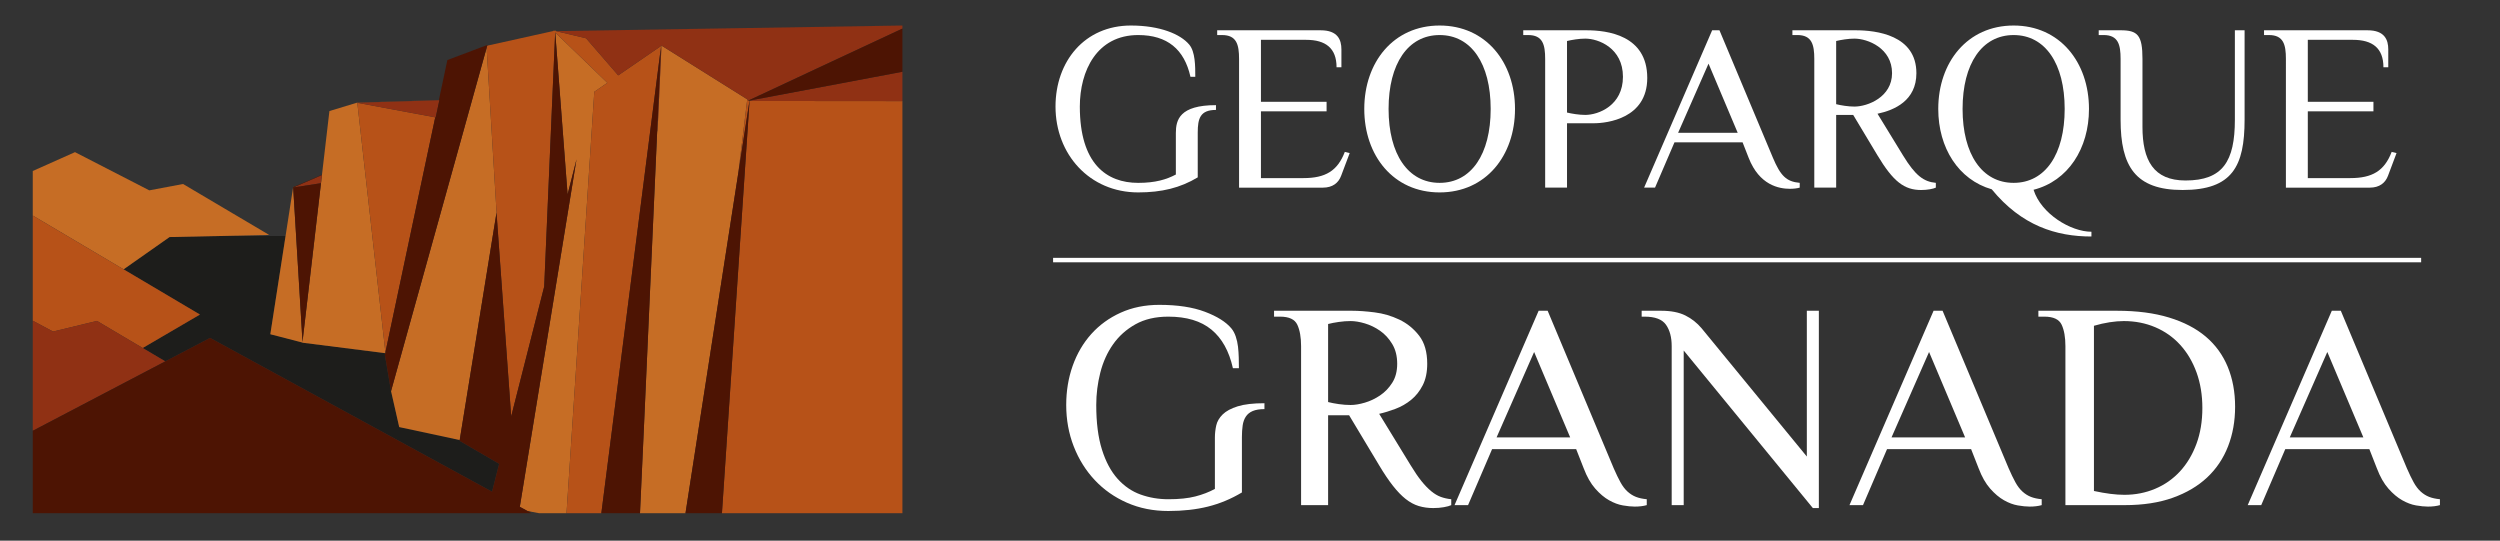 <?xml version="1.0" encoding="utf-8"?>
<!-- Generator: Adobe Illustrator 23.0.0, SVG Export Plug-In . SVG Version: 6.00 Build 0)  -->
<svg version="1.1" id="Capa_1" xmlns="http://www.w3.org/2000/svg" xmlns:xlink="http://www.w3.org/1999/xlink" x="0px" y="0px"
	 viewBox="0 0 457.792 99" style="enable-background:new 0 0 457.792 99;" xml:space="preserve">
<rect x="0" y="0" width="457.792" height="99" fill="#333333" stroke="none"/>
<style type="text/css">
	.st0{fill:#1D1D1B;}
	.st1{fill:#C66D25;}
	.st2{fill:#B75218;}
	.st3{fill:#903114;}
	.st4{fill:#4D1403;}
	.st5{fill:#FFFFFF;}
</style>
<g>
	<g>
		<polygon class="st0" points="96.908,93.749 97.509,93.749 96.584,93.571 		"/>
		<polygon class="st0" points="55.385,62.64 55.395,62.581 54.919,54.698 		"/>
		<polygon class="st0" points="22.698,49.274 22.698,49.357 36.613,57.599 26.135,63.725 30.269,66.169 38.469,61.873 
			90.103,90.036 91.398,84.935 84.157,80.725 84.178,80.577 73.103,78.2 71.608,71.615 71.606,71.625 71.59,71.547 71.578,71.488 
			71.581,71.48 70.474,64.984 70.518,64.773 70.505,64.666 55.374,62.752 55.377,62.724 49.5,61.207 52.293,43.214 40.178,43.214 
			31.049,43.407 		"/>
		<polygon class="st1" points="53.681,34.248 53.708,34.237 53.703,34.119 		"/>
		<polygon class="st1" points="101.719,6.524 103.936,35.598 105.569,29.175 105.39,30.277 104.124,38.037 103.945,39.124 
			103.28,43.215 99.459,66.625 99.312,67.521 98.886,70.125 96.725,83.368 95.186,92.807 96.584,93.571 97.51,93.75 98.708,93.975 
			103.735,93.975 103.753,93.75 104.299,85.444 104.307,85.331 105.71,64.075 105.893,61.247 107.083,43.215 108.823,16.812 
			111.217,15.167 101.736,6.014 		"/>
		<polygon class="st1" points="89.044,8.309 89.08,8.297 89.076,8.204 		"/>
		<polygon class="st1" points="71.579,71.488 71.59,71.547 71.582,71.48 		"/>
		<polygon class="st1" points="90.64,34.172 90.6,33.493 90.588,33.315 90.581,33.225 89.643,17.644 89.108,8.763 88.998,9.166 
			86.825,16.961 85.152,22.97 85.009,23.491 79.516,43.215 74.819,60.077 71.607,71.615 73.102,78.201 84.179,80.576 86.607,65.589 
			89.799,45.875 90.228,43.215 90.917,38.958 90.919,38.938 90.968,39.585 90.659,34.452 		"/>
		<polygon class="st1" points="68.175,43.215 65.429,18.828 65.39,18.82 65.429,18.817 65.423,18.787 60.321,20.335 58.724,34.021 
			57.654,43.215 55.395,62.582 55.385,62.641 54.92,54.698 54.224,43.215 53.68,34.251 52.292,43.215 49.5,61.207 55.377,62.724 
			55.374,62.752 70.505,64.666 70.541,64.67 70.588,64.676 70.571,64.523 		"/>
		<polygon class="st1" points="121.289,8.445 121.129,8.348 121.127,8.348 121.127,8.363 121.121,8.494 120.493,22.214 
			120.419,23.781 120.406,24.044 120.406,24.061 120.342,23.999 119.483,43.214 117.912,78.291 117.504,87.163 117.204,93.749 
			117.192,93.975 117.212,93.975 125.524,93.975 126.541,87.413 131.734,53.953 131.794,53.568 133.047,45.497 135.197,31.655 
			135.225,31.432 136.835,18.189 		"/>
		<polygon class="st1" points="27.338,34.858 13.733,27.86 6,31.313 6,39.47 22.634,49.321 22.698,49.274 31.049,43.408 
			40.178,43.215 49.292,43.021 33.521,33.692 		"/>
		<polygon class="st2" points="65.429,18.828 68.175,43.215 70.571,64.523 75.088,43.215 79.695,21.49 		"/>
		<polygon class="st2" points="65.422,18.788 65.428,18.817 80.36,18.352 80.361,18.341 		"/>
		<polygon class="st2" points="70.517,64.772 70.541,64.671 70.505,64.666 		"/>
		<polygon class="st2" points="107.319,7.011 101.791,5.7 101.75,5.69 101.754,5.58 101.515,5.634 101.29,5.58 101.376,5.667 
			89.22,8.364 89.108,8.764 89.643,17.643 90.582,33.225 90.588,33.314 90.6,33.493 90.641,34.171 90.658,34.452 90.968,39.585 
			91.227,43.215 93.608,76.235 99.651,52.466 100.051,43.215 101.639,6.463 101.661,5.939 101.665,5.85 101.672,5.95 101.719,6.524 
			101.736,6.014 111.217,15.167 108.824,16.812 107.083,43.215 105.894,61.246 105.709,64.075 104.307,85.331 104.299,85.444 
			103.753,93.75 103.735,93.975 104,93.975 110.114,93.975 110.142,93.75 111.008,86.984 116.606,43.215 119.205,22.893 
			119.206,22.885 119.238,22.649 119.445,21.005 121.029,8.621 120.989,9.533 121.121,8.494 121.127,8.364 113.204,13.804 		"/>
		<polygon class="st2" points="120.354,23.719 120.342,23.983 120.406,24.044 120.418,23.781 120.492,22.214 120.426,22.137 		"/>
		<polygon class="st2" points="137.314,18.493 137.254,18.454 136.446,30.575 134.738,56.058 133.034,81.518 133.022,81.719 
			132.628,87.581 132.2,93.975 165.247,93.975 165.247,18.516 153.666,18.504 		"/>
		<polygon class="st2" points="137.667,18.335 137.314,18.493 138.165,18.24 		"/>
		<polygon class="st2" points="136.024,26.334 137.246,18.448 137.205,18.422 137.026,18.454 136.877,18.482 137.033,18.411 
			137.119,18.369 137.043,18.321 136.834,18.189 135.224,31.432 135.197,31.654 135.232,31.424 		"/>
		<polygon class="st2" points="22.634,49.321 6,39.471 6,57.668 6,58.725 9.712,60.708 17.753,58.764 22.698,61.69 26.135,63.725 
			36.613,57.599 22.698,49.357 		"/>
		<polygon class="st3" points="101.791,5.699 107.319,7.011 113.204,13.804 121.128,8.363 121.128,8.348 121.129,8.348 
			121.289,8.445 136.835,18.189 137.043,18.32 137.12,18.369 138.928,17.522 159.603,7.868 165.247,5.231 165.247,4.673 		"/>
		<polygon class="st3" points="120.99,9.533 120.426,22.137 120.493,22.213 121.121,8.494 		"/>
		<polygon class="st3" points="137.259,18.411 137.255,18.454 137.314,18.493 137.667,18.335 		"/>
		<polygon class="st3" points="137.204,18.422 137.247,18.448 137.251,18.411 		"/>
		<polygon class="st3" points="141.76,17.565 138.165,18.24 137.314,18.492 153.667,18.504 165.247,18.517 165.247,17.885 
			165.247,13.137 159.881,14.15 		"/>
		<polygon class="st3" points="53.69,34.328 53.714,34.325 58.752,33.552 58.942,32.059 53.714,34.321 		"/>
		<polygon class="st3" points="65.429,18.817 65.39,18.821 65.429,18.829 79.695,21.489 79.781,21.505 80.455,18.347 80.359,18.352 
					"/>
		<polygon class="st3" points="22.698,61.69 17.753,58.764 9.712,60.708 6,58.724 6,69.435 6,78.883 22.698,70.134 30.269,66.169 
			26.135,63.725 		"/>
		<path class="st4" d="M54.92,54.698l0.475,7.883l2.258-19.367l1.07-9.193l0.236-2.028l-5.252,2.244l-0.027,0.011v0.003l0.543,8.962
			L54.92,54.698z M53.69,34.328l0.024-0.008l5.228-2.262l-0.19,1.493l-5.039,0.773L53.69,34.328z"/>
		<polygon class="st4" points="71.59,71.548 71.606,71.624 71.608,71.615 74.819,60.077 79.515,43.215 85.009,23.491 85.153,22.971 
			86.825,16.961 88.998,9.166 89.109,8.763 89.221,8.364 89.256,8.231 89.079,8.296 89.044,8.309 81.919,10.998 81.041,15.14 
			81.034,15.171 80.362,18.341 80.359,18.352 80.455,18.347 79.781,21.506 79.695,21.49 75.088,43.215 70.571,64.523 70.588,64.676 
			70.541,64.67 70.518,64.772 70.474,64.984 71.581,71.48 		"/>
		<polygon class="st4" points="101.719,6.524 101.672,5.95 101.665,5.85 101.66,5.939 101.639,6.463 100.051,43.215 99.652,52.467 
			93.608,76.235 91.227,43.215 90.968,39.585 90.919,38.937 90.917,38.958 90.228,43.215 89.799,45.874 86.607,65.589 
			84.179,80.577 84.157,80.725 91.398,84.935 90.102,90.036 38.469,61.873 30.269,66.169 22.698,70.134 6,78.883 6,93.975 
			34.753,93.975 97.324,93.975 96.907,93.75 96.584,93.571 95.186,92.807 96.725,83.368 98.886,70.125 99.312,67.521 99.459,66.625 
			103.28,43.215 103.945,39.124 104.124,38.037 105.39,30.277 105.569,29.175 103.936,35.598 		"/>
		<polygon class="st4" points="119.237,22.649 119.206,22.885 119.204,22.893 116.606,43.215 111.008,86.984 110.143,93.75 
			110.113,93.975 110.232,93.975 117.192,93.975 117.204,93.75 117.505,87.164 117.912,78.292 119.482,43.215 120.342,23.998 
			120.342,23.983 120.354,23.72 120.426,22.136 120.99,9.533 121.03,8.621 119.446,21.006 		"/>
		<polygon class="st4" points="159.604,7.868 138.929,17.523 137.12,18.369 137.034,18.411 136.876,18.482 137.026,18.454 
			137.204,18.422 137.251,18.411 137.247,18.448 136.025,26.334 135.233,31.424 135.197,31.654 133.047,45.497 131.794,53.568 
			131.734,53.954 126.541,87.413 125.524,93.975 127.413,93.975 127.617,93.975 132.2,93.975 132.628,87.581 133.022,81.719 
			133.034,81.518 134.737,56.058 136.446,30.575 137.255,18.454 137.259,18.411 137.667,18.335 138.166,18.241 141.761,17.565 
			159.881,14.15 165.247,13.138 165.247,10.386 165.247,10.28 165.247,5.23 		"/>
	</g>
	<g>
		<polygon class="st5" points="399.673,47.216 388.829,47.216 384.128,47.216 383.776,47.216 380.651,47.216 376.902,47.216 
			346.087,47.216 237.132,47.216 192.839,47.216 192.839,48.032 236.987,48.032 347.608,48.032 380.522,48.032 382.604,48.032 
			383.669,48.032 383.767,48.032 384.027,48.032 390.179,48.032 443.352,48.032 443.352,47.216 		"/>
		<g>
			<path class="st5" d="M215.319,24.358v7.601c-1.739,0.914-3.741,1.527-6.899,1.527c-5.792,0-10.685-3.495-10.685-13.968
				c0-6.552,3.115-13.1,10.685-13.1c5.34,0,8.455,2.625,9.571,7.64h0.887c0-1.962,0-4.581-1.11-5.893
				c-1.607-1.917-5.345-3.491-10.685-3.491c-8.461,0-13.801,6.548-13.801,14.843c0,8.73,6.231,15.716,15.138,15.716
				c4.316,0,7.7-0.831,10.907-2.754v-8.203c0-2.575,0.443-4.148,3.339-4.148v-0.874C215.988,19.254,215.319,21.961,215.319,24.358"
				/>
			<path class="st5" d="M246.26,27.812c-1.337,3.489-3.56,4.801-7.57,4.801h-7.79V20.39h12.02v-1.747H230.9V7.294h8.28
				c3.562,0,5.565,1.527,5.565,5.019h0.89v-3.27c0-1.747-0.665-3.496-3.783-3.496h-18.965v0.871h0.89
				c2.669,0,3.116,1.75,3.116,4.369V34.36h15.356c1.783,0,2.853-0.874,3.34-2.185l1.562-4.142L246.26,27.812z"/>
			<path class="st5" d="M277.424,19.951c0-8.553-5.343-15.277-13.802-15.277s-13.801,6.723-13.801,15.277
				c0,8.556,5.34,15.283,13.801,15.283C272.083,35.233,277.424,28.506,277.424,19.951 M254.272,19.951
				c0-8.297,3.563-13.533,9.35-13.533c5.788,0,9.346,5.237,9.346,13.533s-3.558,13.533-9.346,13.533
				C257.834,33.484,254.272,28.247,254.272,19.951"/>
			<path class="st5" d="M282.945,10.784v23.573h4.002V22.57h4.898c2.452,0,9.796-0.869,9.796-8.293
				c0-7.859-7.346-8.731-11.131-8.731h-11.578v0.873h0.892C282.498,6.417,282.945,8.165,282.945,10.784 M286.946,7.509
				c0.893-0.215,2.23-0.438,3.344-0.438c2.447,0,6.899,1.75,6.899,6.986c0,5.242-4.453,6.985-6.899,6.985
				c-1.114,0-2.45-0.216-3.344-0.433V7.509z"/>
			<path class="st5" d="M324.655,28.9l-9.794-23.355h-1.337l-12.462,28.813h2.001l3.564-8.298h12.467l1.113,2.84
				c1.956,5.021,5.564,5.674,7.569,5.674c0.667,0,1.337-0.085,1.782-0.217v-0.874C327.105,33.269,326.037,32.173,324.655,28.9
				 M307.291,24.316l5.569-12.662l5.341,12.662H307.291z"/>
			<path class="st5" d="M348.476,28.462l-4.673-7.635c3.114-0.659,7.121-2.404,7.121-7.425c0-6.986-7.346-7.857-11.129-7.857
				h-11.575v0.871h0.892c2.668,0,3.116,1.75,3.116,4.369v23.573h4.005V21.043h3.117l4.454,7.419
				c2.891,4.805,4.896,6.333,8.011,6.333c1.115,0,2.226-0.221,2.669-0.438v-0.874C352.26,33.269,350.743,32.173,348.476,28.462
				 M339.568,19.516c-1.111,0-2.444-0.215-3.336-0.439V7.51c0.892-0.217,2.226-0.438,3.336-0.438c2.452,0,6.899,1.746,6.899,6.331
				C346.467,17.768,342.019,19.516,339.568,19.516"/>
			<path class="st5" d="M372.379,34.75c6.324-1.61,10.149-7.554,10.149-14.799c0-8.553-5.34-15.277-13.799-15.277
				c-8.461,0-13.801,6.723-13.801,15.277c0,7.116,3.694,12.963,9.793,14.714c5.478,6.679,11.799,8.642,18.255,8.642v-0.87
				C379.193,42.436,373.759,39.158,372.379,34.75 M359.381,19.951c0-8.297,3.562-13.533,9.35-13.533
				c5.786,0,9.346,5.237,9.346,13.533s-3.56,13.533-9.346,13.533C362.943,33.484,359.381,28.247,359.381,19.951"/>
			<path class="st5" d="M409.243,21.913c0,7.64-2.226,11.137-9.038,11.137c-5.876,0-7.883-3.712-7.883-9.824V10.784
				c0-4.367-0.89-5.24-4.006-5.24h-4.007v0.873h0.892c2.671,0,3.115,1.747,3.115,4.367v11.135c0,8.508,2.672,12.876,11.356,12.873
				c9.125,0,11.35-4.365,11.35-12.879V5.544h-1.78v16.369H409.243z"/>
			<path class="st5" d="M437.957,27.812c-1.335,3.489-3.564,4.801-7.57,4.801h-7.789V20.39h12.019v-1.747h-12.019V7.294h8.277
				c3.567,0,5.571,1.525,5.571,5.019h0.887V9.036c0-1.741-0.666-3.489-3.782-3.489h-18.97v0.871h0.891
				c2.672,0,3.115,1.75,3.115,4.369V34.36h15.363c1.78,0,2.85-0.874,3.338-2.185l1.557-4.142L437.957,27.812z"/>
		</g>
		<g>
			<path class="st5" d="M213.941,57.983c-2.346,0-4.354,0.467-6.022,1.401c-1.669,0.935-3.035,2.157-4.097,3.667
				c-1.064,1.511-1.842,3.236-2.337,5.178c-0.495,1.942-0.743,3.919-0.743,5.932c0,3.236,0.348,5.96,1.046,8.17
				c0.696,2.211,1.649,3.991,2.859,5.339c1.21,1.348,2.612,2.311,4.207,2.885c1.595,0.574,3.29,0.863,5.087,0.863
				c1.98,0,3.631-0.171,4.951-0.513c1.32-0.34,2.51-0.8,3.575-1.374v-9.384c0-0.754,0.083-1.5,0.247-2.238
				c0.166-0.736,0.559-1.41,1.182-2.023c0.623-0.61,1.54-1.105,2.75-1.482c1.21-0.377,2.841-0.567,4.895-0.567v1.078
				c-0.88,0-1.596,0.117-2.145,0.351c-0.55,0.234-0.971,0.575-1.265,1.024c-0.295,0.45-0.487,0.988-0.577,1.617
				c-0.093,0.63-0.139,1.34-0.139,2.131v10.138c-1.979,1.186-4.051,2.049-6.214,2.588c-2.164,0.54-4.584,0.808-7.26,0.808
				c-2.75,0-5.271-0.504-7.562-1.51c-2.292-1.006-4.262-2.391-5.912-4.152c-1.649-1.761-2.934-3.818-3.85-6.174
				c-0.917-2.354-1.374-4.879-1.374-7.577c0-2.552,0.393-4.943,1.182-7.172c0.788-2.228,1.926-4.169,3.41-5.825
				c1.485-1.653,3.281-2.957,5.39-3.909c2.107-0.952,4.464-1.429,7.067-1.429c3.336,0,6.123,0.424,8.359,1.268
				c2.236,0.845,3.85,1.861,4.84,3.047c0.33,0.396,0.595,0.89,0.797,1.484c0.201,0.593,0.338,1.213,0.413,1.861
				c0.073,0.647,0.118,1.313,0.138,1.996c0.018,0.683,0.028,1.331,0.028,1.941h-1.1c-0.696-3.127-2.007-5.482-3.932-7.065
				C219.909,58.773,217.277,57.983,213.941,57.983z"/>
			<path class="st5" d="M247.049,76.048h-3.85v16.449h-4.949V63.376c0-1.618-0.229-2.921-0.688-3.911
				c-0.459-0.987-1.513-1.482-3.162-1.482h-1.1v-1.078h14.3c1.172,0,2.548,0.098,4.124,0.296c1.576,0.199,3.08,0.64,4.51,1.321
				c1.43,0.683,2.64,1.664,3.63,2.94c0.991,1.276,1.485,2.992,1.485,5.149c0,1.547-0.275,2.857-0.825,3.938
				c-0.55,1.078-1.256,1.967-2.118,2.669c-0.862,0.701-1.815,1.25-2.859,1.644c-1.044,0.396-2.045,0.701-2.998,0.917l5.775,9.438
				c0.696,1.151,1.348,2.103,1.952,2.857c0.605,0.754,1.201,1.375,1.788,1.861c0.585,0.486,1.172,0.837,1.76,1.052
				c0.586,0.216,1.228,0.359,1.924,0.432v1.078c-0.293,0.143-0.743,0.27-1.347,0.377c-0.605,0.107-1.256,0.162-1.952,0.162
				c-0.953,0-1.842-0.127-2.667-0.377c-0.824-0.251-1.621-0.683-2.392-1.294c-0.771-0.611-1.55-1.42-2.337-2.428
				c-0.789-1.006-1.623-2.246-2.503-3.72L247.049,76.048z M247.324,74.161c0.769,0,1.64-0.143,2.612-0.431
				c0.971-0.286,1.898-0.728,2.778-1.321c0.88-0.593,1.623-1.365,2.228-2.318c0.605-0.952,0.907-2.111,0.907-3.478
				c0-1.401-0.302-2.607-0.907-3.614c-0.605-1.006-1.348-1.815-2.228-2.427c-0.88-0.61-1.806-1.06-2.778-1.348
				s-1.842-0.431-2.612-0.431c-0.697,0-1.422,0.054-2.173,0.162c-0.751,0.107-1.402,0.234-1.952,0.377v14.291
				c0.55,0.144,1.201,0.27,1.952,0.377C245.902,74.107,246.627,74.161,247.324,74.161z"/>
			<path class="st5" d="M301.549,92.496c-0.623,0.179-1.356,0.27-2.2,0.27c-0.623,0-1.348-0.073-2.172-0.216
				c-0.825-0.143-1.669-0.458-2.529-0.944c-0.862-0.486-1.705-1.194-2.529-2.129c-0.825-0.935-1.531-2.175-2.117-3.722l-1.376-3.506
				h-15.4l-4.399,10.247h-2.475l15.4-35.591h1.651l12.098,28.85c0.439,1.007,0.852,1.861,1.238,2.561
				c0.385,0.701,0.816,1.268,1.292,1.7c0.476,0.431,0.99,0.754,1.54,0.97c0.55,0.216,1.21,0.359,1.98,0.432v1.078H301.549z
				 M274.051,80.093h13.474l-6.6-15.638L274.051,80.093z"/>
			<path class="st5" d="M306.114,63.376c0-1.618-0.349-2.921-1.044-3.911c-0.697-0.987-1.999-1.482-3.905-1.482h-0.55v-1.078h3.575
				c1.797,0,3.272,0.288,4.427,0.863c1.155,0.575,2.153,1.367,2.997,2.373l19.248,23.459V56.905h2.2v36.13h-1.099l-23.649-28.85
				v28.312h-2.2V63.376z"/>
			<path class="st5" d="M373.87,92.496c-0.624,0.179-1.357,0.27-2.201,0.27c-0.623,0-1.347-0.073-2.173-0.216
				s-1.669-0.458-2.529-0.944c-0.862-0.486-1.704-1.194-2.529-2.129c-0.826-0.935-1.531-2.175-2.118-3.722l-1.374-3.506h-15.4
				l-4.399,10.247h-2.476l15.4-35.591h1.649l12.1,28.85c0.439,1.007,0.852,1.861,1.237,2.561c0.385,0.701,0.816,1.268,1.293,1.7
				c0.476,0.431,0.99,0.754,1.54,0.97c0.55,0.216,1.21,0.359,1.98,0.432v1.078H373.87z M346.37,80.093h13.474l-6.6-15.638
				L346.37,80.093z"/>
			<path class="st5" d="M387.672,56.905c3.63,0,6.801,0.413,9.515,1.24c2.713,0.827,4.958,1.994,6.736,3.504
				s3.116,3.353,4.014,5.529c0.897,2.175,1.348,4.611,1.348,7.306c0,2.625-0.432,5.042-1.293,7.253
				c-0.862,2.211-2.136,4.108-3.822,5.689c-1.687,1.584-3.786,2.823-6.298,3.722c-2.512,0.899-5.435,1.348-8.77,1.348h-10.89v-29.12
				c0-1.618-0.229-2.921-0.688-3.911c-0.459-0.987-1.512-1.482-3.162-1.482h-1.099v-1.078h14.409V56.905z M383.439,89.908
				c2.15,0.467,4.01,0.701,5.577,0.701c2.006,0,3.884-0.369,5.633-1.106c1.75-0.736,3.263-1.798,4.539-3.181
				c1.276-1.385,2.279-3.056,3.008-5.015c0.728-1.96,1.094-4.161,1.094-6.606c0-2.373-0.357-4.538-1.066-6.498
				c-0.712-1.96-1.705-3.64-2.981-5.043c-1.277-1.401-2.798-2.48-4.568-3.235c-1.77-0.754-3.692-1.133-5.77-1.133
				c-0.802,0-1.668,0.073-2.599,0.216c-0.93,0.143-1.887,0.359-2.87,0.647v30.254H383.439z"/>
			<path class="st5" d="M446.794,92.496c-0.624,0.179-1.357,0.27-2.201,0.27c-0.623,0-1.348-0.073-2.173-0.216
				c-0.824-0.143-1.668-0.458-2.529-0.944s-1.704-1.194-2.529-2.129c-0.827-0.935-1.531-2.175-2.118-3.722l-1.374-3.506H418.47
				l-4.399,10.247h-2.476l15.399-35.591h1.649l12.1,28.85c0.439,1.007,0.852,1.861,1.237,2.561c0.385,0.701,0.816,1.268,1.293,1.7
				c0.476,0.431,0.99,0.754,1.54,0.97c0.55,0.216,1.21,0.359,1.98,0.432v1.078H446.794z M419.296,80.093h13.474l-6.6-15.638
				L419.296,80.093z"/>
		</g>
	</g>
</g>
</svg>
